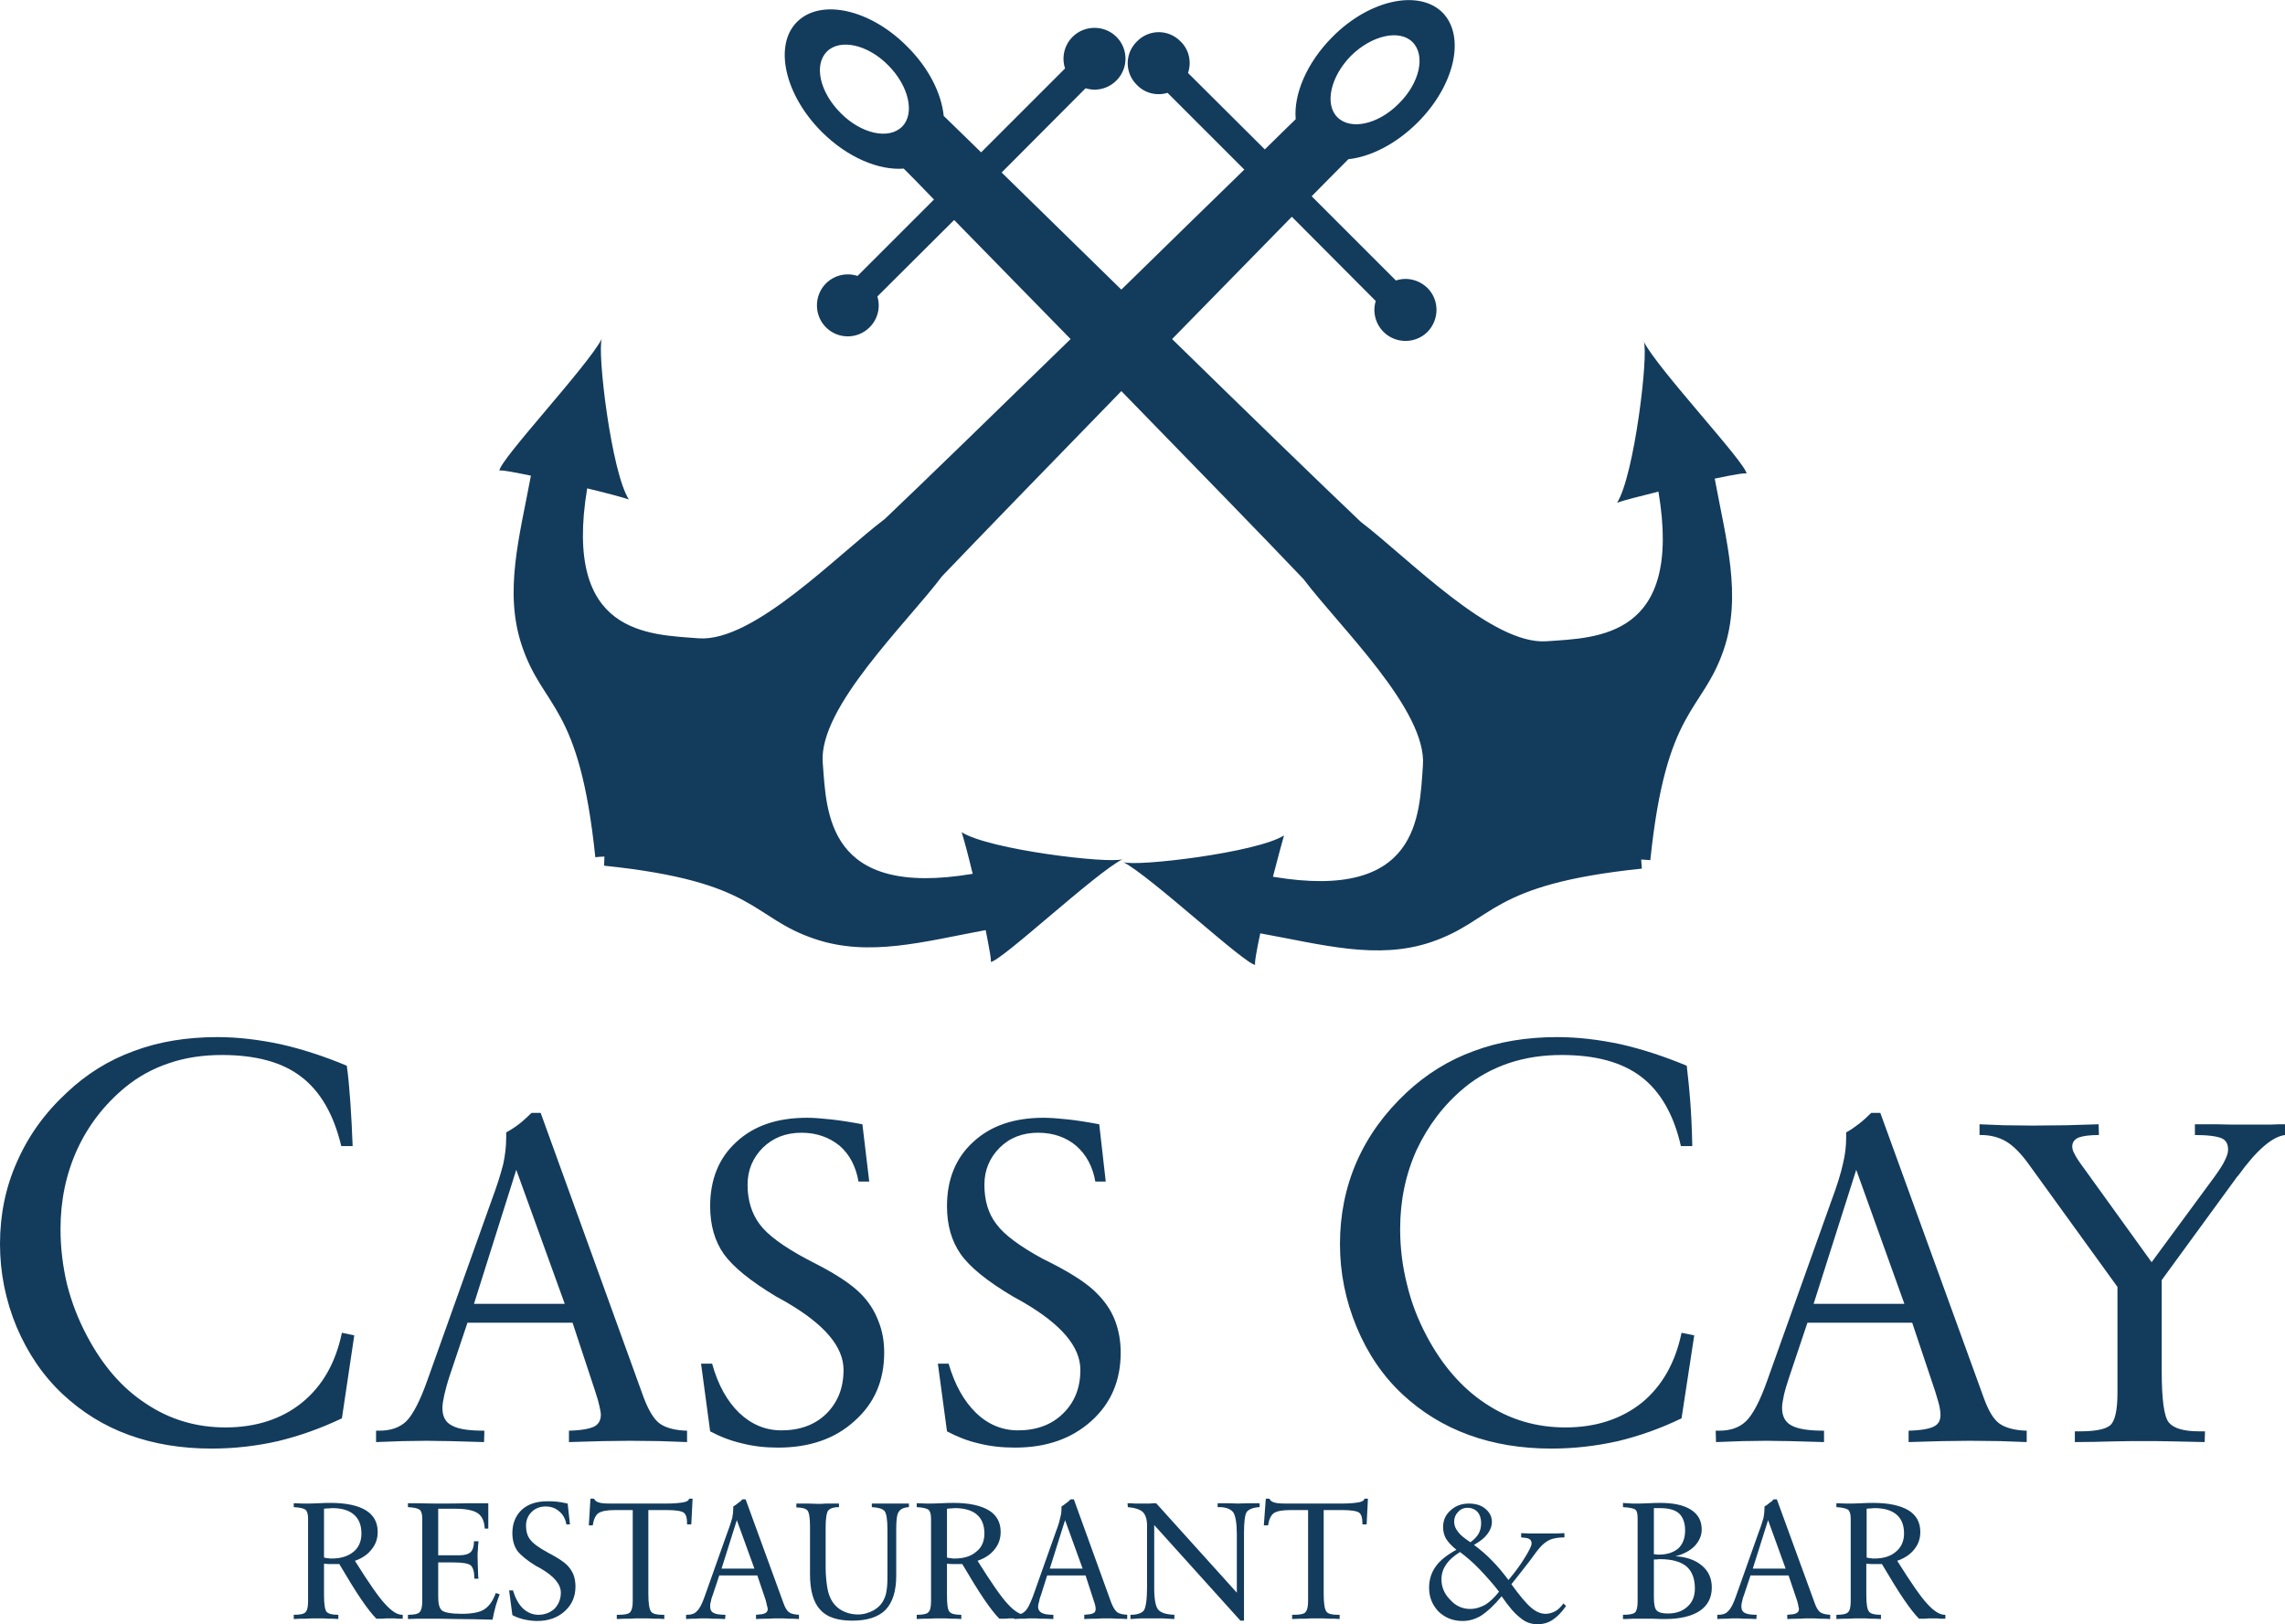 <?xml version="1.0" encoding="UTF-8"?>
<!DOCTYPE svg PUBLIC "-//W3C//DTD SVG 1.1//EN" "http://www.w3.org/Graphics/SVG/1.1/DTD/svg11.dtd">
<!-- Creator: CorelDRAW X8 -->
<svg xmlns="http://www.w3.org/2000/svg" xml:space="preserve" width="7.497in" height="5.33in" version="1.1" style="shape-rendering:geometricPrecision; text-rendering:geometricPrecision; image-rendering:optimizeQuality; fill-rule:evenodd; clip-rule:evenodd"
viewBox="0 0 7024 4993"
 xmlns:xlink="http://www.w3.org/1999/xlink">
 <defs>
  <style type="text/css">
   <![CDATA[
    .fil0 {fill:#133B5C;fill-rule:nonzero}
   ]]>
  </style>
 </defs>
 <g id="Layer_x0020_1">
  <path class="fil0" d="M2542 158c-41,41 -22,125 42,189 63,64 148,83 189,42 40,-40 21,-125 -43,-189 -63,-64 -148,-82 -188,-42zm1800 -29c-40,-40 -125,-21 -189,42 -63,64 -82,149 -42,189 41,41 126,22 189,-42 64,-63 83,-148 42,-189zm46 756c37,37 37,97 0,135 -37,37 -98,37 -135,0 -26,-26 -34,-63 -24,-95l-258 -259c-100,102 -230,235 -368,376 232,227 461,449 580,562 146,111 403,380 572,367 154,-11 419,-10 343,-460 -57,14 -107,27 -127,34 53,-84 97,-456 82,-495 43,85 315,374 316,406 0,-4 -41,3 -98,15 35,189 84,359 28,525 -67,197 -177,175 -226,648 -9,-1 -19,-1 -28,-2 1,10 1,19 2,28 -473,49 -451,159 -648,226 -166,56 -336,7 -525,-27 -12,56 -19,97 -15,97 -32,-1 -321,-272 -406,-316 39,15 411,-29 494,-82 -6,20 -19,70 -34,127 451,76 450,-189 461,-342 13,-170 -257,-427 -367,-573 -113,-119 -334,-346 -560,-578 -222,228 -439,452 -551,569 -110,146 -379,403 -367,572 12,154 11,419 461,343 -14,-58 -27,-107 -34,-128 84,54 455,98 495,83 -85,43 -374,315 -406,316 4,0 -4,-41 -15,-98 -189,35 -359,84 -526,27 -196,-66 -174,-176 -647,-225 0,-10 1,-19 1,-28 -9,0 -18,1 -28,2 -49,-473 -158,-452 -225,-648 -57,-167 -8,-337 27,-525 -57,-12 -98,-19 -97,-15 0,-33 272,-322 315,-406 -15,39 29,410 83,494 -21,-7 -70,-20 -128,-34 -75,451 189,449 343,461 169,12 426,-257 572,-367 118,-112 342,-330 571,-553 -134,-137 -261,-267 -358,-366l-236 235c10,33 2,69 -24,95 -37,37 -97,37 -134,0 -37,-37 -37,-98 0,-135 26,-26 64,-34 97,-23l235 -235c-40,-42 -72,-74 -93,-95 -76,6 -173,-34 -252,-113 -114,-114 -148,-266 -76,-338 73,-73 225,-39 338,75 67,66 106,145 113,214 16,16 57,55 115,112l258 -258c-11,-33 -3,-71 23,-97 37,-37 98,-37 135,0 37,37 37,97 0,134 -26,26 -62,34 -95,24l-258 259c99,97 230,225 368,360 141,-138 276,-270 378,-369l-236 -236c-32,10 -69,2 -94,-24 -38,-37 -38,-97 0,-134 37,-38 97,-38 134,0 27,26 34,64 23,97l236 235c41,-41 74,-72 95,-93 -7,-76 34,-174 113,-253 113,-114 265,-147 338,-75 72,73 38,224 -76,338 -66,66 -145,106 -213,113 -16,16 -56,56 -113,114l259 259c33,-11 70,-3 97,23z"/>
  <path class="fil0" d="M1089 4105l-38 255c-65,31 -130,54 -196,70 -66,15 -134,23 -205,23 -92,0 -177,-14 -254,-42 -77,-28 -144,-70 -203,-125 -60,-56 -107,-125 -142,-207 -34,-82 -51,-167 -51,-255 0,-89 17,-174 52,-252 35,-80 85,-150 153,-213 60,-57 129,-100 206,-128 77,-29 163,-43 257,-43 64,0 129,8 195,22 66,15 134,37 203,66 5,35 8,72 11,113 3,40 5,85 7,134l-35 0c-23,-97 -64,-168 -123,-213 -58,-45 -140,-67 -244,-67 -58,0 -112,8 -162,25 -51,17 -96,42 -136,75 -64,53 -113,117 -147,191 -34,75 -51,156 -51,244 0,58 7,115 20,170 14,55 34,107 61,158 48,91 108,161 182,209 73,49 155,73 244,73 94,0 173,-26 235,-76 63,-51 104,-123 123,-215l38 8zm4119 0l-39 255c-64,31 -129,54 -195,70 -67,15 -135,23 -205,23 -93,0 -177,-14 -254,-42 -77,-28 -145,-70 -204,-125 -60,-56 -107,-125 -141,-207 -34,-82 -51,-167 -51,-255 0,-89 17,-174 51,-252 35,-80 86,-150 153,-213 61,-57 130,-100 207,-128 77,-29 163,-43 257,-43 64,0 129,8 195,22 66,15 133,37 203,66 4,35 8,72 11,113 3,40 5,85 6,134l-35 0c-22,-97 -63,-168 -122,-213 -59,-45 -140,-67 -245,-67 -57,0 -111,8 -162,25 -50,17 -96,42 -136,75 -64,53 -112,117 -147,191 -34,75 -51,156 -51,244 0,58 7,115 21,170 13,55 33,107 60,158 48,91 109,161 182,209 74,49 155,73 245,73 94,0 172,-26 235,-76 62,-51 103,-123 122,-215l39 8zm-3751 -97l279 0 -149 -412 -130 412zm-301 425l0 -35 10 0c34,0 62,-9 83,-29 20,-20 42,-62 64,-124l197 -552c18,-48 30,-87 37,-115 6,-28 9,-55 9,-80l0 -17c13,-7 27,-16 40,-26 13,-10 25,-22 38,-34l28 0 317 876c15,39 31,66 49,79 18,13 46,21 84,22l0 35c-26,-1 -53,-2 -83,-3 -29,0 -61,-1 -94,-1 -24,0 -51,1 -82,1 -32,1 -66,2 -104,3l0 -35c39,-1 64,-6 78,-13 13,-7 20,-19 20,-36 0,-7 -2,-15 -4,-25 -2,-10 -6,-25 -13,-46l-70 -212 -323 0 -55 164c-7,21 -12,40 -16,57 -4,18 -6,31 -6,41 0,26 9,44 29,54 19,11 52,16 100,16l-1 35c-41,-1 -77,-2 -106,-3 -30,0 -53,-1 -70,-1 -23,0 -48,1 -74,1 -26,1 -53,2 -82,3zm1027 -33l-28 -208 34 0c18,65 46,115 83,151 38,36 81,54 130,54 57,0 103,-17 138,-51 35,-35 53,-79 53,-135 0,-71 -58,-139 -174,-207 -15,-8 -26,-15 -34,-19 -78,-47 -131,-90 -160,-130 -28,-40 -42,-89 -42,-147 0,-83 27,-149 81,-198 54,-50 126,-74 217,-74 21,0 45,2 73,5 28,3 60,8 97,15l21 176 -33 0c-8,-46 -27,-83 -58,-110 -32,-26 -71,-40 -117,-40 -48,0 -87,15 -119,46 -31,31 -47,69 -47,114 0,48 13,89 37,121 24,33 73,69 146,108 6,3 16,8 29,15 62,32 107,62 135,90 24,24 42,51 54,82 13,31 19,64 19,100 0,86 -30,156 -91,210 -60,55 -139,82 -235,82 -39,0 -76,-4 -111,-13 -35,-8 -68,-21 -98,-37zm728 0l-28 -208 33 0c19,65 47,115 84,151 37,36 81,54 129,54 57,0 103,-17 138,-51 36,-35 54,-79 54,-135 0,-71 -58,-139 -174,-207 -15,-8 -26,-15 -34,-19 -79,-47 -132,-90 -160,-130 -28,-40 -42,-89 -42,-147 0,-83 27,-149 81,-198 54,-50 126,-74 216,-74 21,0 46,2 74,5 28,3 60,8 97,15l20 176 -32 0c-8,-46 -28,-83 -59,-110 -31,-26 -70,-40 -117,-40 -47,0 -87,15 -118,46 -31,31 -47,69 -47,114 0,48 12,89 37,121 24,33 73,69 145,108 7,3 16,8 30,15 62,32 107,62 134,90 24,24 43,51 55,82 12,31 18,64 18,100 0,86 -30,156 -90,210 -61,55 -139,82 -235,82 -39,0 -77,-4 -112,-13 -35,-8 -67,-21 -97,-37zm2664 -392l279 0 -148 -412 -131 412zm-300 425l-1 -35 11 0c34,0 61,-9 82,-29 21,-20 43,-62 65,-124l197 -552c18,-48 30,-87 36,-115 7,-28 10,-55 10,-80l0 -17c13,-7 26,-16 39,-26 13,-10 26,-22 38,-34l28 0 318 876c14,39 30,66 48,79 18,13 47,21 84,22l0 35c-25,-1 -53,-2 -82,-3 -30,0 -61,-1 -94,-1 -24,0 -52,1 -83,1 -31,1 -66,2 -104,3l0 -35c39,-1 65,-6 78,-13 14,-7 20,-19 20,-36 0,-7 -1,-15 -3,-25 -2,-10 -7,-25 -13,-46l-71 -212 -322 0 -55 164c-7,21 -13,40 -17,57 -4,18 -6,31 -6,41 0,26 10,44 29,54 20,11 53,16 100,16l0 35c-42,-1 -77,-2 -107,-3 -29,0 -52,-1 -70,-1 -23,0 -47,1 -73,1 -27,1 -54,2 -82,3zm1103 0l0 -33 16 0c46,0 77,-6 92,-18 15,-12 23,-46 23,-100l0 -19 0 -307 -269 -372c-26,-37 -51,-62 -73,-75 -22,-13 -48,-20 -78,-20l-4 0 0 -33c22,1 46,2 74,3 27,0 57,1 89,1 35,0 69,-1 104,-1 34,-1 67,-2 99,-3l1 33c-29,0 -50,3 -63,8 -13,6 -19,15 -19,27 0,7 2,15 7,23 4,9 13,23 28,43l209 290 195 -265c15,-21 26,-38 31,-50 6,-12 9,-22 9,-31 0,-17 -6,-29 -20,-35 -14,-6 -41,-10 -82,-10l0 -33c13,0 35,0 66,0 31,1 56,1 75,1 44,0 74,0 91,0 17,-1 32,-1 45,-1l0 33c-39,5 -87,46 -144,125l-3 3 -232 318 0 279c0,88 7,141 22,159 15,18 46,27 93,27l11 0 7 0 -1 33c-31,-1 -63,-1 -94,-2 -32,-1 -63,-1 -93,-1 -29,0 -61,0 -96,1 -35,1 -74,2 -116,2z"/>
  <path class="fil0" d="M903 4977l0 -13c18,0 30,-2 35,-7 6,-5 9,-16 9,-34l0 -255c0,-14 -3,-23 -8,-27 -5,-4 -17,-7 -36,-8l0 -12c1,0 2,0 3,0 16,1 28,1 36,1 9,0 21,0 38,-1 16,-1 28,-1 36,-1 48,0 85,8 109,23 24,15 36,37 36,66 0,21 -6,38 -18,53 -12,16 -29,28 -52,36 42,67 73,112 93,133 20,22 37,33 52,33 1,0 1,0 1,0 0,0 0,0 0,0 1,0 1,0 1,0l0 12c-5,0 -10,0 -15,0 -5,-1 -12,-1 -22,-1 -11,0 -20,0 -26,1 -6,0 -12,0 -18,0 -12,-12 -28,-32 -47,-60 -19,-28 -41,-64 -67,-108l-13 0c-7,0 -13,0 -19,0 -6,0 -11,-1 -15,-1l0 96c0,29 3,46 8,52 6,6 17,9 34,9l1 0 1 0 0 13c-9,-1 -19,-1 -29,-1 -11,-1 -22,-1 -33,-1 -13,0 -26,0 -39,1 -12,0 -24,0 -36,1zm93 -189c4,1 8,2 12,2 4,1 8,1 12,1 28,0 50,-7 67,-21 16,-13 24,-32 24,-56 0,-26 -8,-45 -23,-58 -15,-13 -37,-20 -67,-20 -4,0 -8,1 -12,1 -4,0 -8,0 -13,1l0 150zm258 189l0 -13c18,0 29,-2 35,-7 6,-6 9,-17 9,-34l0 -255c0,-14 -3,-23 -8,-27 -5,-4 -17,-7 -36,-8l0 -12c6,0 17,0 31,0 30,1 53,1 68,1 26,0 56,0 88,-1 33,0 53,0 60,0l0 78 -11 0c-1,-22 -8,-38 -21,-47 -13,-9 -36,-14 -68,-14l-54 0 0 143 66 0c16,0 28,-4 34,-10 6,-6 10,-17 10,-33l14 0c-1,9 -2,18 -2,26 -1,7 -1,14 -1,21 0,13 1,34 2,63 1,3 1,4 1,5l-13 0 0 -4c0,-18 -4,-30 -11,-37 -8,-6 -25,-9 -53,-9l-47 0 0 107c0,21 4,35 12,41 8,6 28,10 60,10 33,0 57,-5 70,-14 14,-9 26,-25 35,-50l12 4c-4,10 -8,22 -12,35 -4,14 -7,28 -10,43 -39,-1 -76,-2 -110,-2 -34,-1 -61,-1 -82,-1 -8,0 -17,0 -26,0 -9,0 -23,0 -42,1zm321 -12l-10 -76 12 0c7,24 17,42 30,55 14,13 30,20 48,20 20,0 37,-7 50,-19 12,-13 19,-29 19,-49 0,-26 -21,-51 -63,-75 -6,-3 -10,-6 -13,-7 -28,-17 -47,-33 -58,-47 -10,-15 -15,-33 -15,-54 0,-30 10,-54 29,-72 20,-18 46,-26 79,-26 8,0 17,0 27,1 10,1 22,3 35,6l7 64 -11 0c-3,-17 -10,-30 -22,-40 -11,-10 -25,-15 -42,-15 -17,0 -32,6 -43,17 -11,11 -17,25 -17,42 0,17 4,32 13,43 9,12 27,25 53,39 2,2 6,3 11,6 22,12 39,23 49,33 8,8 15,18 20,30 4,11 6,23 6,36 0,31 -11,56 -33,76 -22,20 -50,30 -85,30 -14,0 -28,-2 -41,-5 -12,-3 -24,-7 -35,-13zm321 12l0 -13 6 0c17,0 29,-2 34,-7 6,-6 9,-17 9,-34l0 -281 -53 0c-26,0 -43,3 -53,10 -9,7 -14,19 -17,37l-12 0 5 -82 11 0c3,6 7,9 13,11 7,3 19,4 38,4l174 0c23,0 40,-2 51,-4 10,-2 16,-6 16,-11l11 0 -4 79 -13 0 0 -4c0,-16 -3,-26 -10,-32 -7,-5 -25,-8 -53,-8l-56 0 0 258c0,30 3,48 9,55 5,6 16,9 33,9l4 0 3 0 0 13c-9,-1 -19,-1 -30,-1 -11,-1 -26,-1 -47,-1 -7,0 -17,0 -28,1 -12,0 -26,0 -41,1zm322 -155l101 0 -54 -149 -47 149zm-109 155l0 -13 3 0c13,0 23,-3 30,-11 8,-7 16,-22 24,-45l71 -200c7,-18 11,-32 14,-42 2,-10 3,-20 3,-29l0 -6c5,-3 10,-6 14,-10 5,-3 10,-7 14,-12l10 0 116 318c5,15 11,24 17,29 7,5 17,7 31,8l0 13c-9,-1 -19,-1 -30,-1 -11,-1 -22,-1 -34,-1 -9,0 -19,0 -30,1 -12,0 -24,0 -38,1l0 -13c14,-1 23,-2 28,-5 5,-2 8,-7 8,-13 0,-2 -1,-5 -2,-9 -1,-4 -2,-9 -4,-17l-26 -77 -117 0 -20 60c-3,7 -5,14 -6,21 -2,6 -2,11 -2,15 0,9 3,15 10,19 7,4 19,6 37,6l-1 13c-15,-1 -28,-1 -38,-1 -11,-1 -20,-1 -26,-1 -8,0 -17,0 -27,1 -9,0 -19,0 -29,1zm339 -343l0 -12c9,0 20,0 35,0 14,0 25,1 30,1 8,0 16,0 25,-1 9,0 23,0 41,0l0 11 -2 0c-15,0 -25,4 -31,10 -5,7 -8,24 -8,53l0 7 0 114c0,23 2,42 4,56 2,15 5,27 10,38 7,16 18,29 33,38 15,9 33,14 53,14 17,0 33,-5 48,-13 15,-9 25,-20 31,-33 4,-8 7,-17 8,-26 2,-10 3,-25 3,-45l0 -143c0,-31 -3,-51 -9,-58 -6,-7 -19,-11 -39,-12l0 -11c6,0 16,0 29,0 13,0 23,0 30,0 6,0 16,0 28,0 12,0 21,0 27,0l0 11c-16,1 -26,6 -31,14 -6,8 -8,26 -8,54l0 143c0,47 -11,82 -33,105 -22,22 -56,33 -102,33 -46,0 -79,-11 -99,-34 -21,-23 -31,-59 -31,-109l0 -147c0,-27 -3,-43 -8,-49 -6,-6 -17,-9 -34,-9zm370 343l0 -13c18,0 30,-2 35,-7 6,-5 9,-16 9,-34l0 -255c0,-14 -3,-23 -8,-27 -5,-4 -17,-7 -36,-8l0 -12c0,0 2,0 3,0 16,1 28,1 36,1 8,0 21,0 37,-1 17,-1 29,-1 37,-1 48,0 84,8 109,23 24,15 36,37 36,66 0,21 -6,38 -18,53 -12,16 -30,28 -53,36 42,67 73,112 93,133 20,22 38,33 53,33 0,0 0,0 1,0 0,0 0,0 0,0 0,0 1,0 1,0l0 12c-5,0 -10,0 -15,0 -5,-1 -12,-1 -22,-1 -11,0 -20,0 -26,1 -7,0 -12,0 -18,0 -12,-12 -28,-32 -47,-60 -19,-28 -41,-64 -67,-108l-14 0c-7,0 -13,0 -18,0 -6,0 -11,-1 -15,-1l0 96c0,29 2,46 8,52 5,6 17,9 34,9l1 0 1 0 0 13c-9,-1 -19,-1 -30,-1 -10,-1 -21,-1 -33,-1 -13,0 -25,0 -38,1 -12,0 -24,0 -36,1zm93 -189c4,1 8,2 12,2 4,1 7,1 11,1 29,0 51,-7 67,-21 17,-13 25,-32 25,-56 0,-26 -8,-45 -23,-58 -15,-13 -38,-20 -68,-20 -4,0 -8,1 -12,1 -4,0 -8,0 -12,1l0 150zm316 34l101 0 -54 -149 -47 149zm-109 155l-1 -13 4 0c12,0 22,-3 30,-11 8,-7 15,-22 24,-45l71 -200c7,-18 11,-32 13,-42 3,-10 4,-20 4,-29l0 -6c5,-3 9,-6 14,-10 5,-3 9,-7 14,-12l10 0 115 318c6,15 12,24 18,29 7,5 17,7 31,8l0 13c-10,-1 -20,-1 -30,-1 -11,-1 -23,-1 -35,-1 -8,0 -18,0 -30,1 -11,0 -24,0 -37,1l0 -13c14,-1 23,-2 28,-5 5,-2 7,-7 7,-13 0,-2 0,-5 -1,-9 -1,-4 -2,-9 -5,-17l-25 -77 -118 0 -19 60c-3,7 -5,14 -6,21 -2,6 -3,11 -3,15 0,9 4,15 11,19 7,4 19,6 36,6l0 13c-15,-1 -28,-1 -39,-1 -10,-1 -19,-1 -25,-1 -8,0 -17,0 -27,1 -9,0 -19,0 -29,1zm357 0l0 -13 1 0c20,0 33,-5 40,-13 6,-9 10,-32 10,-72l0 -190c0,-19 -5,-33 -13,-41 -9,-8 -24,-13 -46,-15l-1 -12c8,0 15,0 22,1 7,0 14,0 22,0 10,0 18,0 24,0 7,-1 13,-1 20,-1l248 275 0 -179c0,-34 -4,-57 -11,-68 -8,-10 -22,-16 -43,-16l-3 0 -2 0 0 -12c6,0 15,0 29,0 14,0 25,1 33,1 10,0 21,-1 36,-1 15,0 25,0 31,0l0 12c-19,1 -32,6 -39,14 -6,8 -9,30 -9,65l0 270 -11 0 -265 -294 0 192c0,36 4,59 13,69 8,9 24,14 49,15l0 13c-12,-1 -25,-1 -37,-2 -12,0 -24,0 -35,0 -11,0 -21,0 -31,0 -11,1 -21,1 -32,2zm497 0l0 -13 6 0c17,0 29,-2 34,-7 6,-6 9,-17 9,-34l0 -281 -53 0c-26,0 -43,3 -53,10 -9,7 -14,19 -17,37l-13 0 6 -82 11 0c3,6 7,9 13,11 7,3 19,4 38,4l174 0c23,0 40,-2 51,-4 10,-2 16,-6 16,-11l11 0 -4 79 -13 0 0 -4c0,-16 -3,-26 -10,-32 -7,-5 -25,-8 -53,-8l-56 0 0 258c0,30 3,48 9,55 5,6 16,9 33,9l4 0 3 0 0 13c-10,-1 -19,-1 -30,-1 -11,-1 -26,-1 -47,-1 -7,0 -17,0 -28,1 -12,0 -26,0 -41,1zm548 -236c11,-8 19,-16 25,-26 5,-9 8,-20 8,-33 0,-14 -4,-26 -11,-34 -7,-8 -18,-13 -31,-13 -11,0 -21,4 -29,13 -8,8 -12,18 -12,30 0,11 4,21 12,31 7,10 20,20 38,32zm88 152c-19,-25 -40,-48 -60,-69 -20,-21 -40,-38 -60,-53 -19,12 -34,25 -43,39 -9,13 -14,28 -14,45 0,24 9,45 27,63 17,19 38,28 61,28 17,0 32,-5 47,-13 14,-9 28,-22 42,-40zm8 14c-23,28 -44,47 -62,59 -18,11 -37,17 -58,17 -30,0 -54,-10 -74,-29 -19,-20 -29,-44 -29,-73 0,-25 7,-47 20,-65 13,-19 35,-36 64,-52 -15,-12 -25,-23 -32,-34 -6,-11 -9,-23 -9,-35 0,-21 7,-38 23,-52 15,-14 34,-21 56,-21 21,0 38,5 51,16 13,11 20,24 20,40 0,14 -5,26 -14,38 -9,12 -23,23 -41,33 20,15 39,31 56,49 18,18 34,38 50,59 21,-25 38,-48 51,-70 13,-21 20,-35 20,-42 0,-7 -2,-11 -7,-14 -4,-3 -13,-4 -25,-5l0 -13c18,1 31,1 40,1 9,0 17,0 25,0 9,0 18,0 28,0 10,0 24,0 40,-1l0 13c-19,0 -34,3 -44,7 -11,5 -22,13 -33,26 -2,2 -13,16 -31,41 -19,24 -37,48 -55,70 26,36 47,61 62,73 14,12 29,18 43,18 11,0 20,-3 30,-8 9,-5 17,-13 25,-24l8 8c-14,20 -28,34 -42,43 -14,9 -29,13 -46,13 -19,0 -37,-6 -53,-20 -17,-13 -36,-35 -57,-66zm468 -11l0 15c0,21 3,35 9,40 6,6 17,9 34,9 25,0 45,-7 60,-21 16,-14 23,-33 23,-56 0,-31 -9,-53 -26,-68 -17,-14 -44,-22 -80,-22 -5,0 -9,0 -12,1 -3,0 -6,0 -8,0l0 102zm0 -118c2,0 3,0 6,0 2,1 5,1 9,1 26,0 46,-7 60,-19 14,-13 21,-32 21,-56 0,-23 -7,-41 -19,-52 -13,-11 -32,-16 -59,-16 -5,0 -9,0 -11,0 -3,0 -5,0 -7,0l0 142zm-95 199l0 -13c19,0 31,-2 37,-7 5,-5 8,-16 8,-34l0 -255c0,-15 -2,-24 -8,-28 -5,-3 -17,-6 -37,-7l0 -13c5,1 11,1 16,1 5,1 13,1 22,1 10,0 24,0 41,-1 17,-1 29,-1 36,-1 41,0 72,7 94,21 22,14 33,34 33,61 0,19 -8,36 -22,51 -14,14 -34,25 -59,31 35,2 62,12 82,29 20,17 30,39 30,67 0,31 -12,55 -37,72 -24,16 -60,25 -106,25 -7,0 -20,0 -40,-1 -20,0 -37,0 -50,0 -6,0 -16,0 -30,1 -4,0 -8,0 -10,0zm399 -155l101 0 -54 -149 -47 149zm-109 155l0 -13 3 0c13,0 23,-3 30,-11 8,-7 16,-22 24,-45l71 -200c7,-18 11,-32 14,-42 2,-10 3,-20 3,-29l0 -6c5,-3 10,-6 14,-10 5,-3 10,-7 14,-12l10 0 116 318c5,15 11,24 17,29 7,5 17,7 31,8l0 13c-9,-1 -19,-1 -30,-1 -11,-1 -22,-1 -34,-1 -9,0 -19,0 -30,1 -12,0 -24,0 -38,1l0 -13c14,-1 24,-2 28,-5 5,-2 8,-7 8,-13 0,-2 -1,-5 -2,-9 0,-4 -2,-9 -4,-17l-26 -77 -117 0 -20 60c-3,7 -5,14 -6,21 -2,6 -2,11 -2,15 0,9 3,15 10,19 7,4 19,6 37,6l-1 13c-15,-1 -28,-1 -38,-1 -11,-1 -19,-1 -26,-1 -8,0 -17,0 -27,1 -9,0 -19,0 -29,1zm366 0l0 -13c18,0 29,-2 35,-7 6,-5 9,-16 9,-34l0 -255c0,-14 -3,-23 -8,-27 -6,-4 -18,-7 -36,-8l0 -12c0,0 1,0 3,0 16,1 28,1 36,1 8,0 21,0 37,-1 17,-1 29,-1 37,-1 48,0 84,8 109,23 24,15 36,37 36,66 0,21 -6,38 -18,53 -12,16 -30,28 -53,36 42,67 73,112 93,133 20,22 38,33 53,33 0,0 0,0 1,0 0,0 0,0 0,0 0,0 1,0 1,0l0 12c-5,0 -10,0 -15,0 -5,-1 -12,-1 -22,-1 -11,0 -20,0 -26,1 -7,0 -12,0 -18,0 -12,-12 -28,-32 -47,-60 -19,-28 -41,-64 -67,-108l-14 0c-7,0 -13,0 -18,0 -6,0 -11,-1 -16,-1l0 96c0,29 3,46 9,52 5,6 17,9 34,9l1 0 1 0 0 13c-10,-1 -19,-1 -30,-1 -10,-1 -21,-1 -33,-1 -13,0 -26,0 -38,1 -12,0 -24,0 -36,1zm93 -189c4,1 8,2 12,2 3,1 7,1 11,1 29,0 51,-7 67,-21 16,-13 25,-32 25,-56 0,-26 -8,-45 -23,-58 -15,-13 -38,-20 -68,-20 -4,0 -8,1 -12,1 -4,0 -8,0 -12,1l0 150z"/>
 </g>
</svg>
